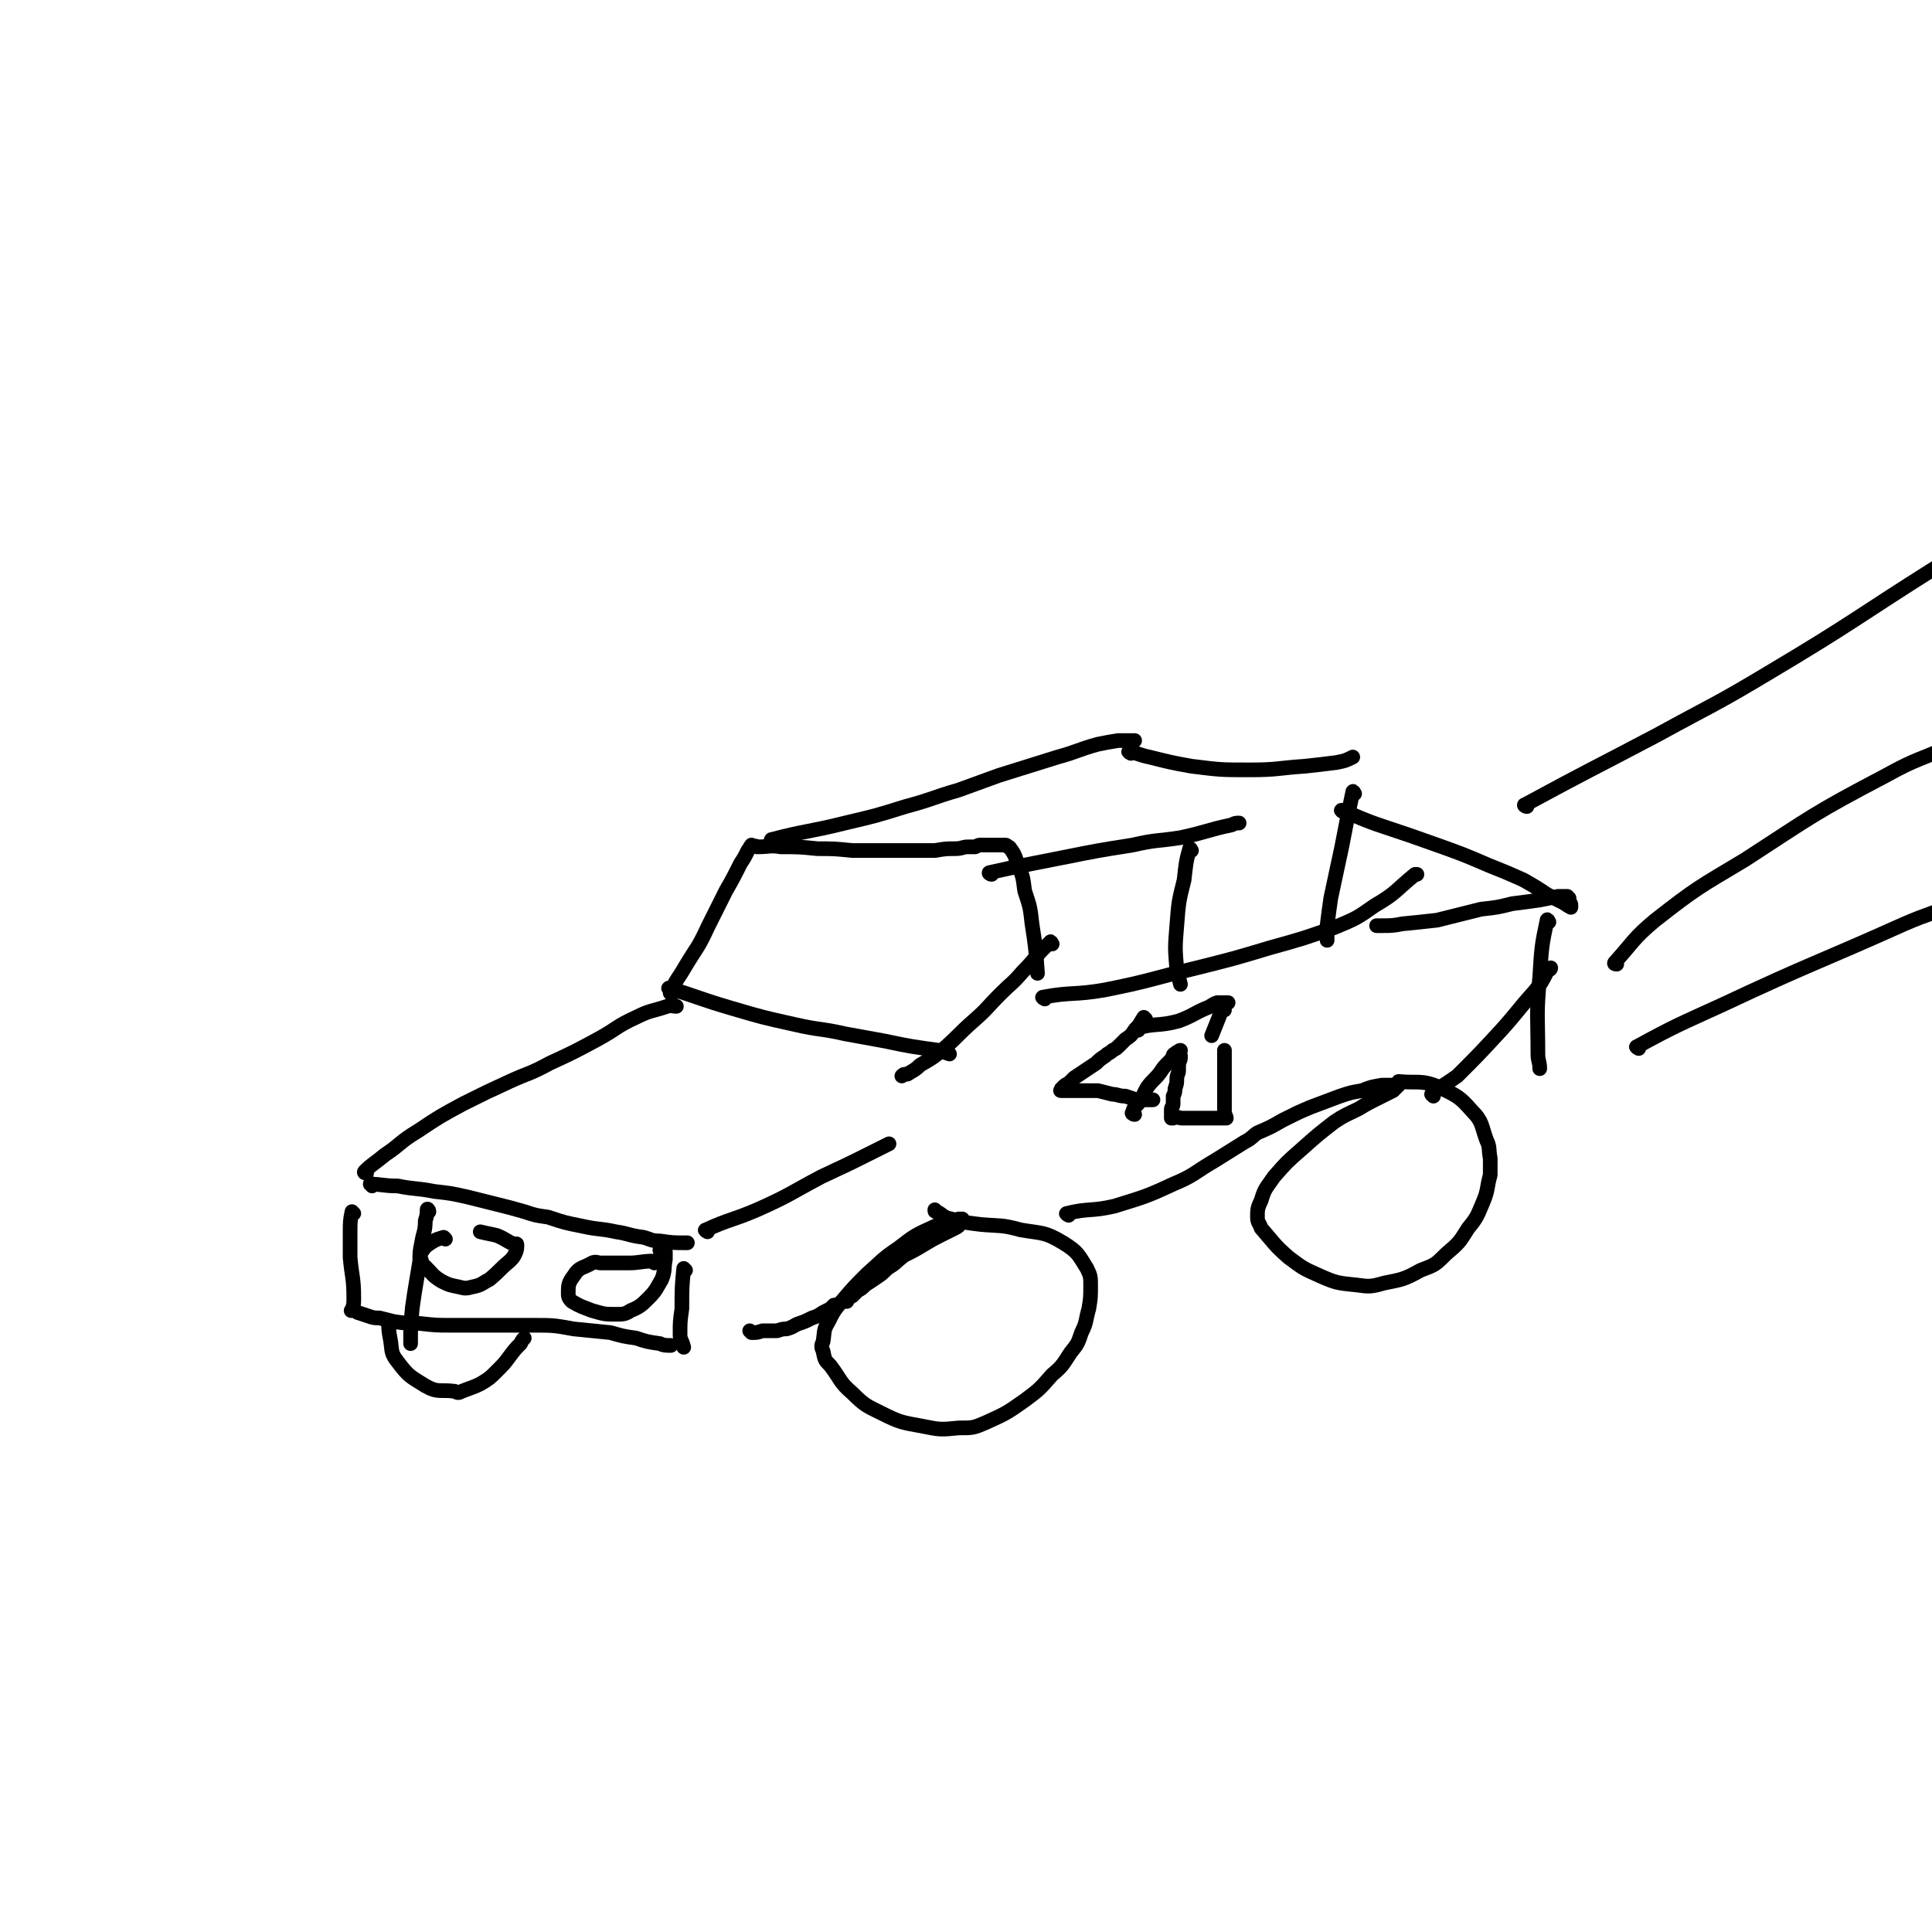 <svg viewBox='0 0 1054 1054' version='1.1' xmlns='http://www.w3.org/2000/svg' xmlns:xlink='http://www.w3.org/1999/xlink'><g fill='none' stroke='#000000' stroke-width='8' stroke-linecap='round' stroke-linejoin='round'><path d='M203,647c0,-1 -1,-2 -1,-1 6,0 7,1 15,1 10,2 10,1 20,3 9,1 9,1 18,3 8,2 8,2 16,4 8,2 8,2 15,4 6,2 6,2 13,3 9,3 9,3 19,5 9,2 9,1 18,3 7,1 7,2 15,3 4,1 4,2 9,2 7,1 7,1 15,1 '/><path d='M200,640c0,0 -2,0 -1,-1 4,-4 5,-4 11,-9 9,-6 8,-7 18,-13 12,-8 12,-8 25,-15 12,-6 12,-6 25,-12 11,-5 11,-4 22,-10 13,-6 13,-6 26,-13 11,-6 10,-7 21,-12 8,-4 8,-3 17,-6 2,-1 2,0 5,0 '/><path d='M386,672c0,0 -2,-1 -1,-1 13,-6 14,-5 28,-11 18,-8 18,-9 35,-18 15,-7 15,-7 29,-14 4,-2 4,-2 8,-4 '/><path d='M366,540c0,0 -2,-1 -1,-1 16,5 17,6 34,11 17,5 17,5 35,9 13,3 14,2 27,5 11,2 11,2 22,4 14,3 15,3 29,5 3,1 3,1 6,2 '/><path d='M367,542c-1,0 -2,0 -1,-1 3,-7 4,-7 8,-14 6,-10 7,-10 12,-21 5,-10 5,-10 10,-20 4,-7 4,-7 8,-15 2,-3 2,-3 4,-7 1,-1 1,-2 2,-3 0,0 0,0 0,1 1,0 2,-1 3,0 7,0 7,-1 13,0 10,0 10,0 20,1 9,0 9,0 19,1 8,0 8,0 17,0 8,0 8,0 15,0 7,0 7,0 13,0 6,-1 6,-1 11,-1 4,0 4,-1 7,-1 2,0 2,0 4,0 2,-1 2,-1 3,-1 1,0 1,0 2,0 0,0 0,0 1,0 1,0 1,0 2,0 1,0 1,0 2,0 1,0 1,0 2,0 1,0 1,0 2,0 1,0 1,0 2,0 1,0 1,0 2,1 1,0 1,1 2,2 2,3 2,4 3,7 3,7 3,7 4,15 3,9 3,9 4,18 2,13 2,13 3,27 '/><path d='M422,459c0,0 -2,-1 -1,-1 19,-5 20,-4 40,-9 17,-4 17,-4 33,-9 15,-4 15,-5 29,-9 11,-4 11,-4 22,-8 16,-5 16,-5 32,-10 11,-3 11,-4 22,-7 5,-1 5,-1 11,-2 5,0 5,0 9,0 '/><path d='M541,477c-1,0 -2,-1 -1,-1 18,-4 19,-4 39,-8 20,-4 20,-4 39,-7 13,-3 13,-2 26,-4 14,-3 14,-4 28,-7 2,-1 2,-1 4,-1 '/><path d='M617,411c0,0 -2,-1 -1,-1 5,1 6,2 11,3 12,3 12,3 23,5 16,2 16,2 32,2 15,0 15,-1 30,-2 9,-1 9,-1 17,-2 5,-1 5,-1 9,-3 0,0 0,0 0,0 '/><path d='M739,433c0,0 -1,-2 -1,-1 -3,14 -3,15 -6,30 -3,14 -3,14 -6,28 -1,7 -1,7 -2,15 0,3 0,3 0,7 0,0 0,0 0,0 0,0 0,0 0,1 '/><path d='M570,545c0,0 -2,-1 -1,-1 16,-3 17,-1 34,-4 25,-5 25,-6 50,-12 20,-5 20,-5 40,-11 18,-5 18,-5 35,-11 12,-5 12,-5 22,-12 12,-7 11,-8 22,-17 0,0 0,0 1,0 '/><path d='M733,443c0,0 -2,-1 -1,-1 10,4 11,5 23,9 15,5 15,5 29,10 14,5 14,5 28,11 10,4 10,4 19,8 7,4 7,4 13,8 4,2 4,2 8,4 2,1 3,2 5,3 0,0 0,-1 0,-1 0,-1 0,-1 -1,-2 0,-1 0,-1 0,-2 -1,0 -1,0 -1,-1 0,0 0,0 0,0 0,0 -1,0 -1,0 0,0 0,0 -1,0 -2,0 -2,0 -3,0 -5,1 -5,1 -10,2 -7,1 -7,1 -15,2 -8,2 -8,2 -17,3 -12,3 -12,3 -24,6 -9,1 -9,1 -19,2 -5,1 -6,1 -11,1 -1,0 -1,0 -3,0 '/><path d='M374,693c0,0 -1,-1 -1,-1 -1,10 -1,11 -1,22 -1,7 -1,7 -1,14 0,3 1,3 2,7 '/><path d='M234,661c0,-1 -1,-2 -1,-1 0,2 0,3 -1,6 0,6 -1,6 -2,12 -1,5 -1,5 -1,10 -1,6 -1,6 -2,12 -1,6 -1,6 -2,13 -1,10 -1,10 -1,20 '/><path d='M193,662c-1,0 -1,-1 -1,-1 -1,5 -1,6 -1,11 0,5 0,5 0,9 0,2 0,3 0,5 1,11 2,11 2,22 0,4 0,3 -1,7 0,0 -1,0 0,0 0,0 0,0 0,0 2,0 2,0 3,1 3,1 3,1 6,2 3,1 3,1 6,1 4,1 4,1 8,2 7,1 7,1 14,1 9,1 9,1 17,1 11,0 11,0 21,0 12,0 12,0 23,0 12,0 12,0 23,2 10,1 10,1 20,2 7,2 7,2 14,3 6,2 6,2 13,3 2,1 3,1 6,1 0,0 0,0 0,0 '/><path d='M410,727c0,0 -1,-1 -1,-1 0,0 0,0 1,1 3,0 3,0 6,-1 4,0 4,0 8,0 3,-1 3,-1 5,-1 4,-1 4,-2 7,-3 3,-1 3,-1 7,-3 3,-1 3,-1 6,-3 2,-1 2,-1 4,-2 1,-1 1,-1 2,-2 2,0 2,0 3,-1 1,0 1,-1 2,-1 0,0 0,0 1,0 0,0 0,0 1,0 0,0 0,-1 0,-1 1,-1 1,0 1,-1 1,-1 1,-1 2,-1 2,-2 2,-2 3,-3 2,-1 2,-1 4,-3 3,-2 3,-2 6,-4 3,-2 3,-2 6,-5 5,-3 4,-3 9,-7 6,-3 6,-3 11,-6 5,-3 5,-3 9,-5 4,-2 4,-2 8,-4 2,-1 2,-1 3,-3 1,0 1,0 1,-1 0,0 0,0 0,-1 0,0 0,0 0,0 -1,0 -1,0 -2,0 -6,2 -7,1 -13,4 -11,5 -11,5 -20,12 -9,6 -9,7 -17,14 -7,7 -7,7 -13,14 -5,6 -5,6 -8,12 -3,5 -2,5 -3,11 -1,2 -1,3 0,5 1,5 1,5 4,8 6,8 5,9 12,15 7,7 8,7 16,11 10,5 11,5 22,7 10,2 10,2 20,1 8,0 8,0 15,-3 11,-5 11,-5 21,-12 8,-6 8,-6 15,-14 6,-5 6,-6 10,-12 4,-5 4,-5 6,-11 3,-6 2,-6 4,-13 1,-6 1,-6 1,-13 0,-4 0,-5 -2,-9 -5,-8 -5,-9 -13,-14 -10,-6 -11,-5 -23,-7 -11,-3 -11,-2 -22,-3 -8,-1 -9,-1 -16,-3 -5,-1 -4,-2 -8,-4 -1,0 -1,0 -1,-1 '/><path d='M583,663c0,0 -2,-1 -1,-1 12,-3 13,-1 26,-4 16,-5 17,-5 32,-12 12,-5 11,-6 23,-13 8,-5 8,-5 16,-10 4,-2 4,-3 7,-5 7,-3 7,-3 14,-7 8,-4 8,-4 15,-7 8,-3 8,-3 16,-6 6,-2 6,-2 12,-3 5,-2 5,-2 11,-3 1,0 1,0 2,0 2,0 2,0 4,0 1,0 1,0 2,0 1,0 1,0 1,0 0,0 0,0 0,0 -2,2 -2,2 -3,3 -4,2 -4,2 -8,4 -6,3 -6,3 -11,6 -6,3 -7,3 -13,7 -9,7 -9,7 -18,15 -8,7 -8,7 -15,15 -4,6 -5,6 -7,13 -2,4 -2,5 -2,9 0,3 1,3 2,6 7,8 7,9 15,16 8,6 8,6 17,10 9,4 10,4 20,5 7,1 8,1 15,-1 10,-2 11,-2 20,-7 8,-3 8,-3 14,-9 7,-6 7,-6 12,-14 5,-6 5,-7 8,-14 3,-7 2,-8 4,-15 0,-5 0,-5 0,-9 -1,-5 0,-6 -2,-10 -3,-8 -2,-10 -8,-16 -7,-8 -8,-8 -18,-13 -10,-4 -11,-2 -22,-3 '/><path d='M782,598c0,0 -1,-1 -1,-1 6,-5 7,-5 14,-10 12,-12 12,-12 24,-25 9,-10 9,-11 18,-21 4,-5 4,-5 7,-11 1,-1 1,-1 2,-2 0,0 0,1 -1,1 '/><path d='M845,503c0,0 -1,-2 -1,-1 -3,14 -3,15 -4,31 -2,21 -1,21 -1,42 0,4 1,4 1,8 '/><path d='M625,556c0,0 -1,-1 -1,-1 -2,3 -2,4 -5,7 -2,3 -2,3 -5,5 -2,2 -2,2 -3,3 -2,2 -2,2 -4,3 -2,2 -2,1 -4,3 -3,2 -3,2 -5,4 -3,2 -3,2 -6,4 -3,2 -3,2 -6,4 -2,2 -2,2 -3,3 -2,1 -2,1 -3,2 0,1 0,1 -1,1 0,1 -1,1 0,1 0,0 0,0 1,0 3,0 3,0 5,0 4,0 4,0 7,0 4,0 4,0 7,0 4,1 4,1 8,2 3,0 3,1 7,1 3,1 3,1 6,2 3,0 3,0 5,0 2,0 2,0 3,0 1,0 1,0 1,0 '/><path d='M619,608c-1,0 -2,-1 -1,-1 0,-2 1,-3 3,-5 3,-4 2,-4 5,-9 3,-4 4,-4 7,-8 2,-3 2,-3 5,-6 1,-1 1,-1 2,-3 0,-1 1,-1 2,-2 1,0 1,-1 2,-1 '/><path d='M621,562c0,0 -2,-1 -1,-1 10,-3 12,-1 23,-4 8,-3 8,-4 15,-7 3,-1 3,-2 6,-3 3,0 3,0 6,0 '/><path d='M644,577c0,-1 -1,-1 -1,-1 0,-1 1,0 1,0 0,2 0,2 -1,4 0,2 0,2 0,4 0,2 -1,2 -1,5 0,2 0,2 -1,5 0,2 0,2 -1,4 0,2 0,2 0,4 0,2 -1,2 -1,3 0,1 0,1 0,3 0,1 0,1 0,1 0,1 0,1 0,1 1,0 1,0 1,0 3,-1 3,0 5,0 3,0 3,0 6,0 3,0 3,0 6,0 2,0 2,0 4,0 2,0 2,0 4,0 1,0 1,0 2,0 0,0 0,0 1,0 0,0 1,0 1,0 0,-1 -1,-2 -1,-3 0,-3 0,-3 0,-7 0,-6 0,-6 0,-11 0,-5 0,-5 0,-10 0,-3 0,-3 0,-6 '/><path d='M668,551c0,0 0,-1 -1,-1 -1,2 -1,2 -2,5 -2,5 -2,5 -4,10 '/><path d='M650,464c0,0 -1,-2 -1,-1 -2,7 -2,8 -3,17 -3,12 -3,12 -4,25 -1,12 -1,12 0,24 1,4 1,4 2,8 '/><path d='M574,515c0,0 -1,-2 -1,-1 -8,7 -7,8 -15,16 -6,7 -6,6 -12,12 -8,8 -7,8 -15,15 -8,7 -8,8 -16,15 -6,5 -6,5 -13,9 -3,3 -4,3 -7,5 -2,0 -2,0 -3,1 '/><path d='M357,689c0,0 -1,-1 -1,-1 -6,0 -7,1 -13,1 -5,0 -5,0 -10,0 -2,0 -2,0 -5,0 -2,0 -3,-1 -5,0 -5,3 -7,2 -10,7 -3,4 -3,5 -3,10 0,2 1,3 2,4 5,3 6,3 11,5 7,2 7,2 13,2 4,0 5,0 8,-2 5,-2 6,-3 10,-7 4,-4 4,-5 7,-10 2,-5 1,-6 2,-11 0,-2 0,-2 0,-4 -1,-1 -1,-1 -2,-1 0,-1 0,0 -1,0 '/><path d='M213,723c0,-1 -1,-2 -1,-1 0,3 0,4 1,9 1,6 0,7 4,12 6,8 7,8 15,13 7,4 8,2 16,3 2,1 2,1 4,0 5,-2 6,-2 10,-4 5,-3 5,-3 9,-7 4,-4 4,-4 7,-8 3,-4 3,-4 6,-7 1,-2 1,-2 2,-3 '/><path d='M243,676c0,0 -1,-1 -1,-1 -3,1 -4,1 -7,3 -3,2 -3,2 -5,5 -1,2 -1,2 0,5 0,2 0,2 2,3 4,4 4,5 9,8 4,2 4,2 9,3 4,1 4,1 8,0 5,-1 5,-2 9,-4 6,-5 5,-5 11,-10 2,-2 2,-2 3,-4 1,-2 1,-3 1,-5 0,-1 -1,0 -1,0 -5,-2 -5,-3 -10,-5 -4,-1 -5,-1 -9,-2 0,0 0,0 0,0 '/><path d='M833,440c-1,0 -2,-1 -1,-1 35,-19 36,-19 72,-38 31,-17 31,-16 61,-34 47,-28 46,-29 92,-58 '/><path d='M882,526c0,0 -2,0 -1,-1 10,-11 10,-13 22,-23 23,-18 24,-18 49,-33 37,-24 37,-25 77,-46 18,-10 18,-8 37,-17 '/><path d='M894,572c0,0 -2,-1 -1,-1 22,-12 23,-12 47,-23 49,-23 50,-22 99,-44 14,-6 14,-5 28,-11 '/></g>
</svg>